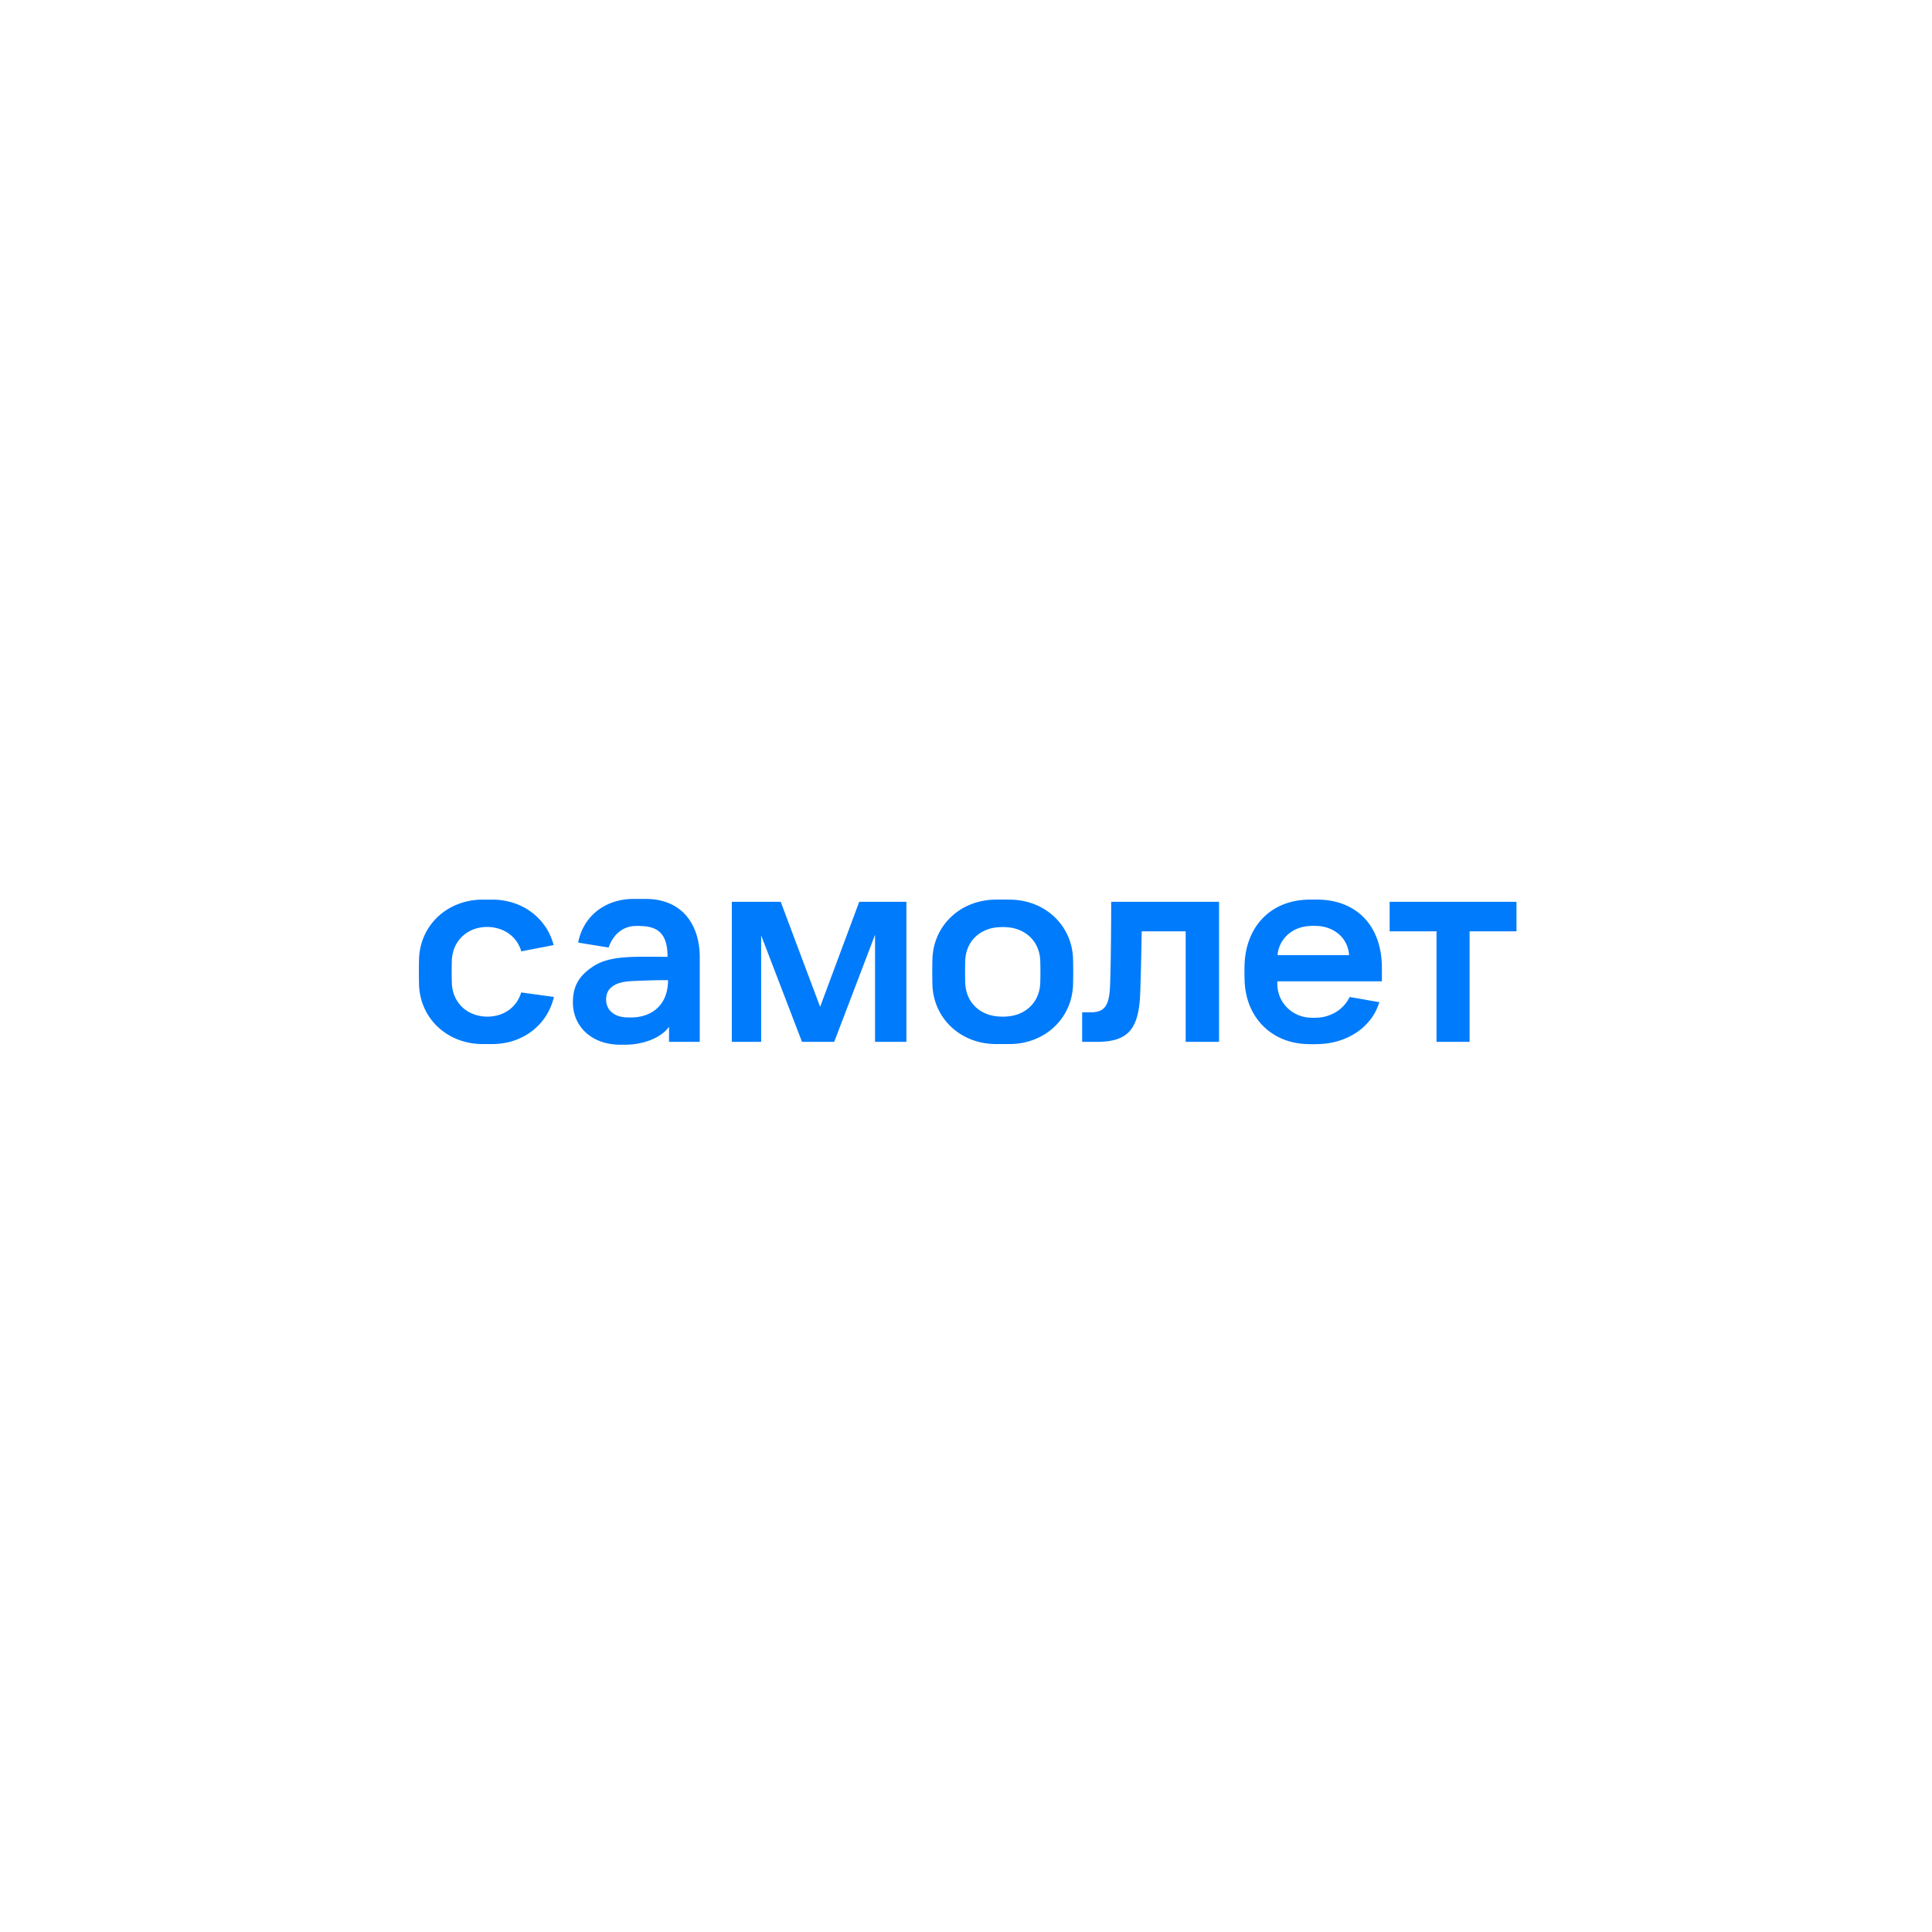 <svg xmlns="http://www.w3.org/2000/svg" width="230" height="230" fill="none"><path fill="#007BFB" d="M87.122 107.357h5.821l4.69 12.504 4.657-12.504h5.615v16.672h-3.733v-12.745l-4.862 12.745h-3.834l-4.862-12.675v12.675H87.12zM132.286 107.357h12.839v16.672h-3.972v-13.16h-5.238a372 372 0 0 1-.171 7.234c-.137 4.374-1.403 5.924-5.136 5.924h-1.78v-3.513h.993c1.678 0 2.225-.758 2.328-3.135.102-2.548.137-7.612.137-10.023zM165.434 107.357h15.099v3.514h-5.581v13.158h-3.938V110.87h-5.58zM76.846 107.014h-1.422c-3.415 0-6.002 2.089-6.596 5.2l3.628.586c.497-1.482 1.637-2.492 3.08-2.559.466-.022.354-.017.82 0 2.145.077 3.114 1.112 3.114 3.666-4.064 0-6.842-.194-8.884 1.161-1.668 1.107-2.383 2.334-2.383 4.274 0 2.808 2.172 5.031 5.674 5.031h.483c2.475 0 4.474-.971 5.288-2.14v1.797h3.657v-10.048c0-3.878-2.064-6.968-6.46-6.968m-2.234 14.106c-1.554-.044-2.454-.95-2.454-2.096 0-.948.424-1.413.986-1.742.589-.344 1.353-.464 2.542-.507 1.143-.041 2.071-.091 3.844-.091 0 2.845-1.779 4.275-3.989 4.427a8 8 0 0 1-.928.009M164.512 116.819v-1.561c0-5.38-3.359-8.162-7.698-8.162h-.849c-4.668 0-7.646 3.202-7.8 7.72-.022.662-.022.937 0 1.842.109 4.497 3.242 7.524 7.429 7.635.767.022.668.02 1.391 0 3.644-.103 6.405-2.22 7.218-4.985l-3.526-.621c-.862 1.733-2.505 2.398-3.82 2.465-.417.022-.474.017-.891 0-2.06-.085-3.905-1.71-3.905-4.068v-.265zm-8.613-6.582c.417-.022.564-.022.98 0 1.732.088 3.553 1.218 3.729 3.467h-8.525c.198-2.006 1.8-3.357 3.816-3.467M127.747 114.221c-.089-4.034-3.323-7.124-7.599-7.124h-1.549c-4.275 0-7.508 3.09-7.598 7.146a64 64 0 0 0 0 2.905c.088 4.057 3.323 7.146 7.598 7.146h1.549c4.276 0 7.509-3.089 7.599-7.146a65 65 0 0 0 0-2.927m-3.905 2.721c-.046 2.356-1.749 3.955-4.041 4.072-.44.023-.413.023-.852 0-2.315-.116-3.995-1.716-4.041-4.072a46 46 0 0 1 0-2.515c.046-2.333 1.726-3.932 4.041-4.048.44-.023.413-.023.852 0 2.292.116 3.995 1.716 4.041 4.072.024.98.024 1.512 0 2.492zM62.046 118.147c-.461 1.546-1.697 2.605-3.357 2.837a5 5 0 0 1-1.34-.004c-2.064-.29-3.517-1.849-3.561-4.038a46 46 0 0 1 0-2.515c.044-2.206 1.57-3.821 3.672-4.046.12-.013.58-.054 1.022-.006 1.77.192 3.1 1.261 3.579 2.883l3.848-.749c-.826-3.165-3.676-5.412-7.323-5.412h-1.105c-4.274 0-7.509 3.09-7.598 7.146a65 65 0 0 0 0 2.905c.089 4.057 3.324 7.146 7.599 7.146h1.105c3.718 0 6.596-2.336 7.356-5.61z"/></svg>